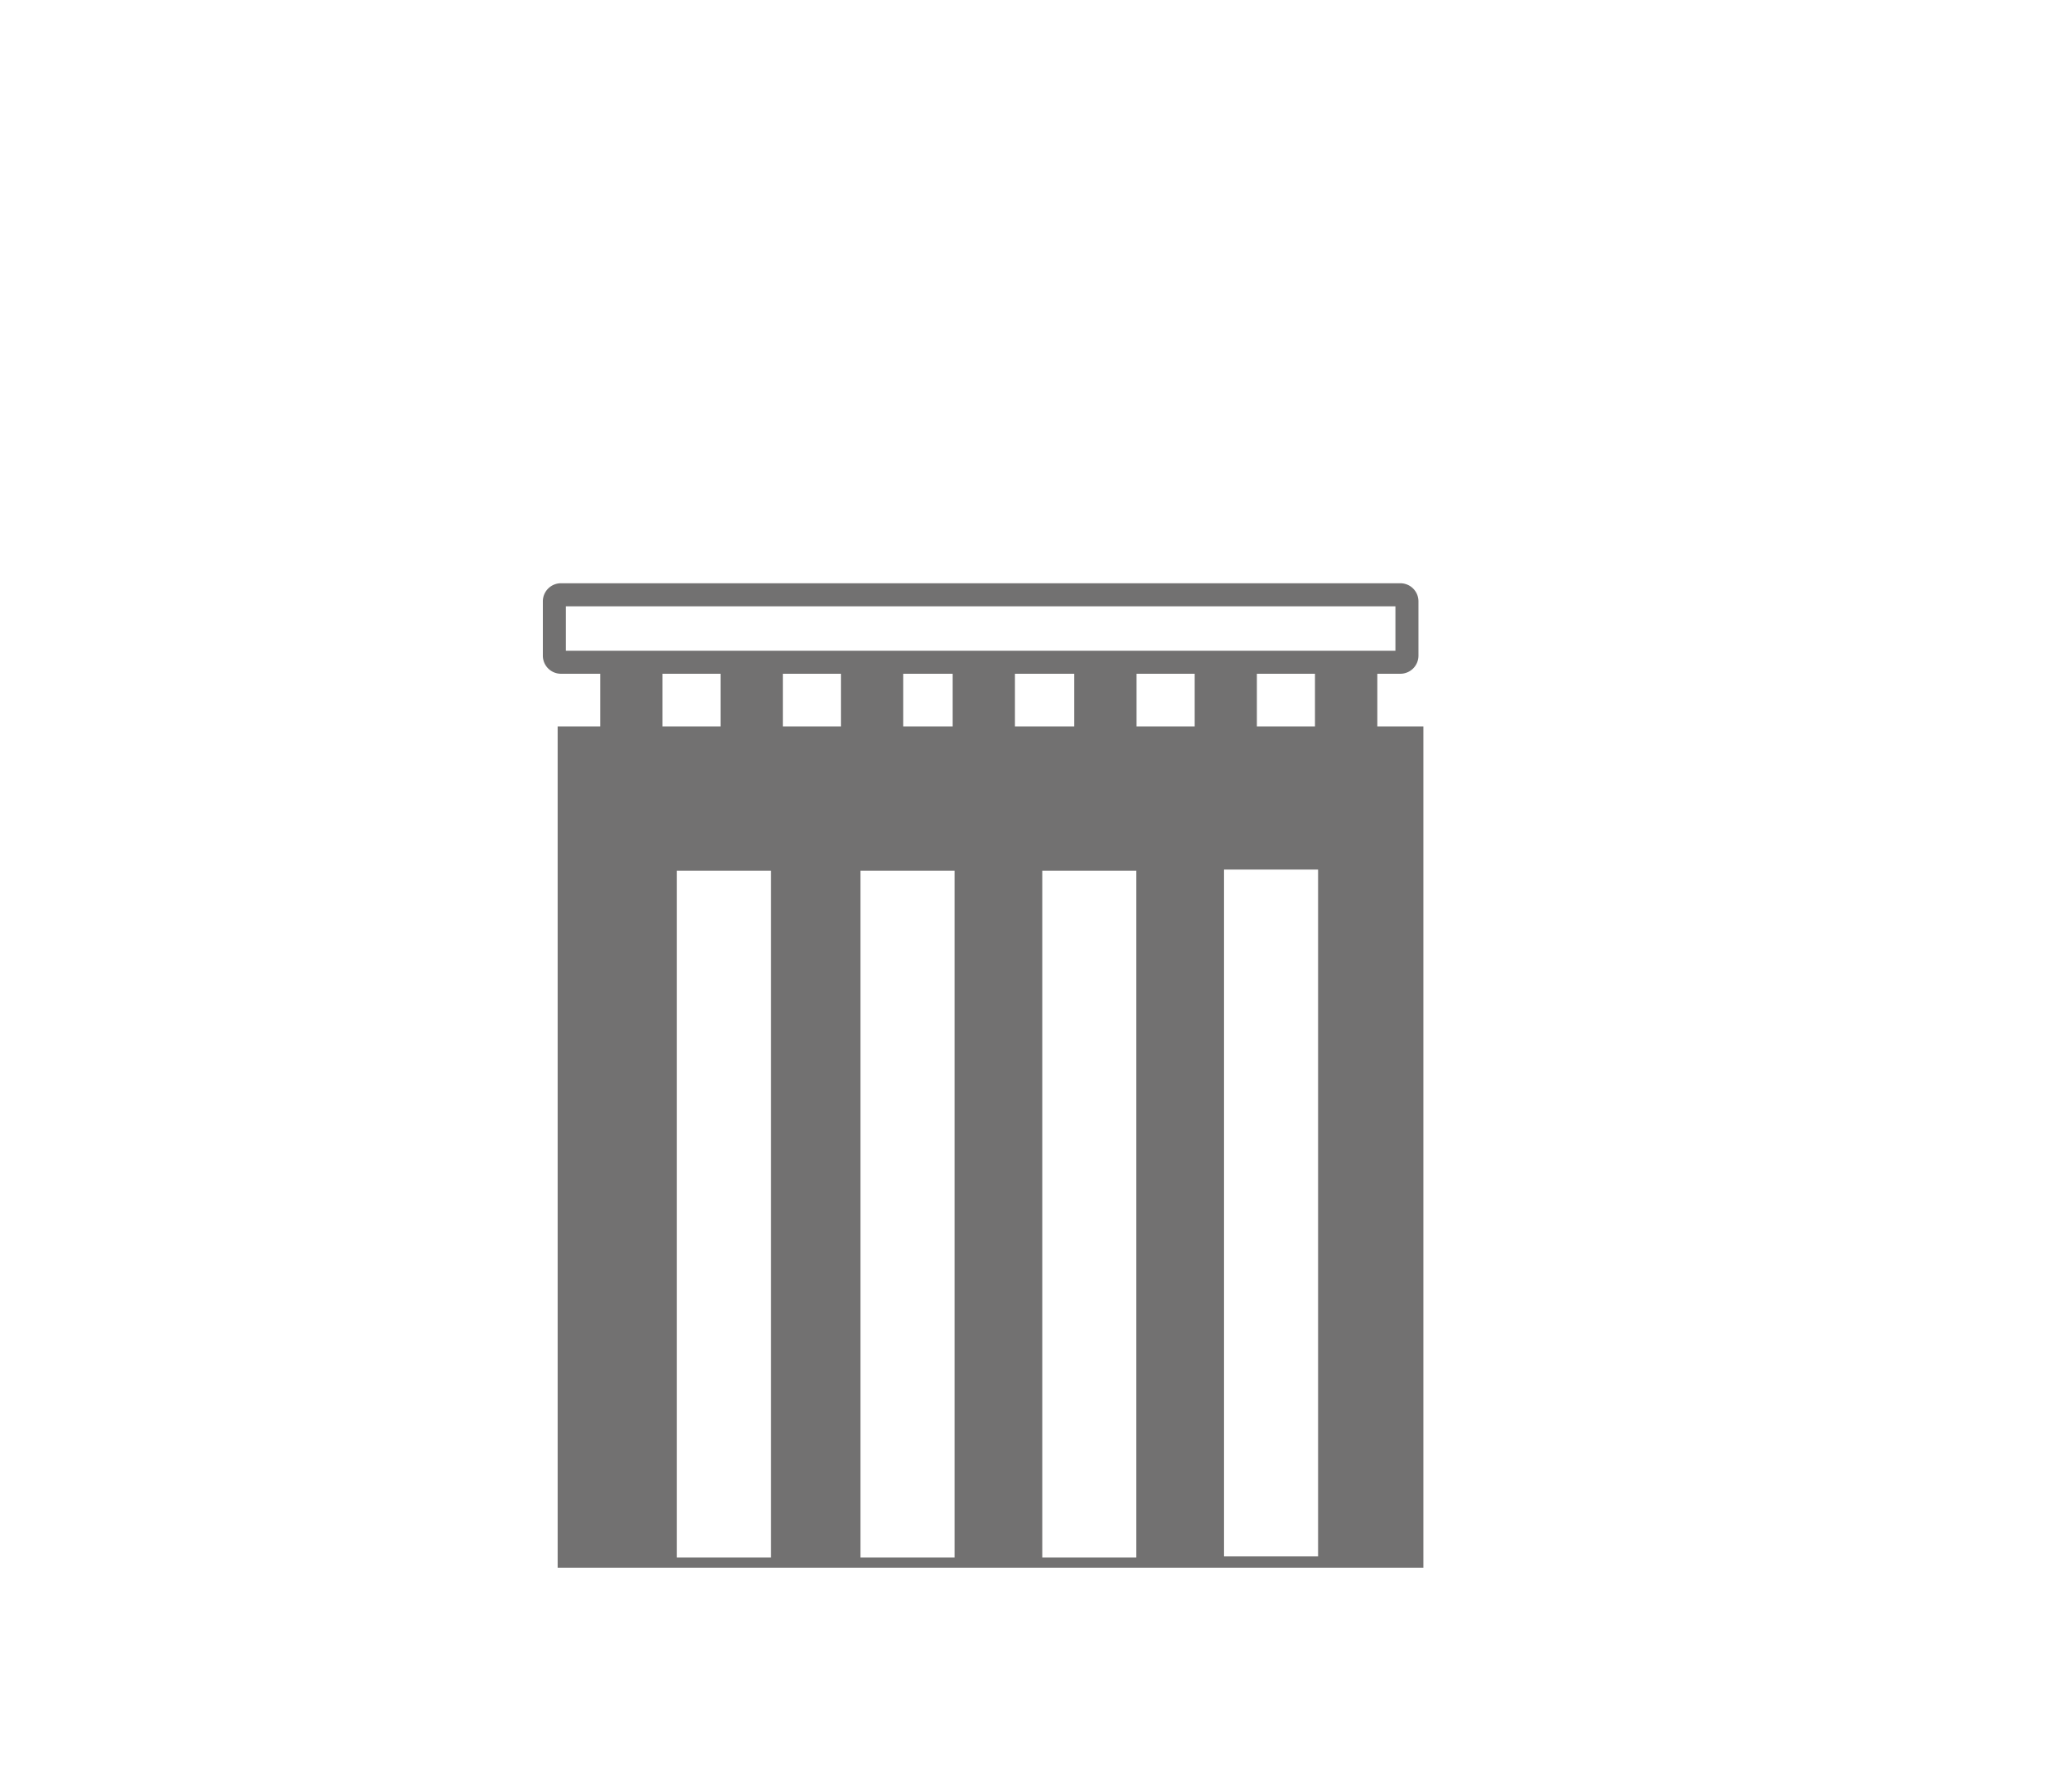 <svg data-name="レイヤー 2" xmlns="http://www.w3.org/2000/svg" viewBox="0 0 59.528 51.024"><g data-name="レイヤー 1"><path style="fill:#fff" d="M0 0h59.528v51.024H0z"/><path style="fill:none" d="M0 0h59.528v51.024H0z"/><path d="M39.57 20.871v-1.513h.662a.52.52 0 0 0 .52-.52v-1.56a.52.52 0 0 0-.52-.52H16.116a.52.52 0 0 0-.52.52v1.56c0 .287.233.52.52.52h1.13v1.513h-1.225v24.174h24.873V20.871H39.57Zm-1.79 0h-1.67v-1.513h1.669v1.513Zm-8.621-1.513h1.704v1.513h-1.704v-1.513Zm-3.208 0h1.419v1.513h-1.42v-1.513Zm-1.789 1.513h-1.669v-1.513h1.669v1.513Zm8.492-1.513h1.669v1.513h-1.67v-1.513ZM16.258 17.42H40.09v1.276H16.258V17.42Zm2.777 1.938h1.669v1.513h-1.67v-1.513Zm3.113 25.392h-2.702V25.018h2.702V44.75Zm5.276 0h-2.702V25.018h2.702V44.75Zm5.222 0h-2.702V25.018h2.702V44.75Zm5.222-.033h-2.702V24.985h2.702v19.732Z" style="fill:#727171"/></g></svg>